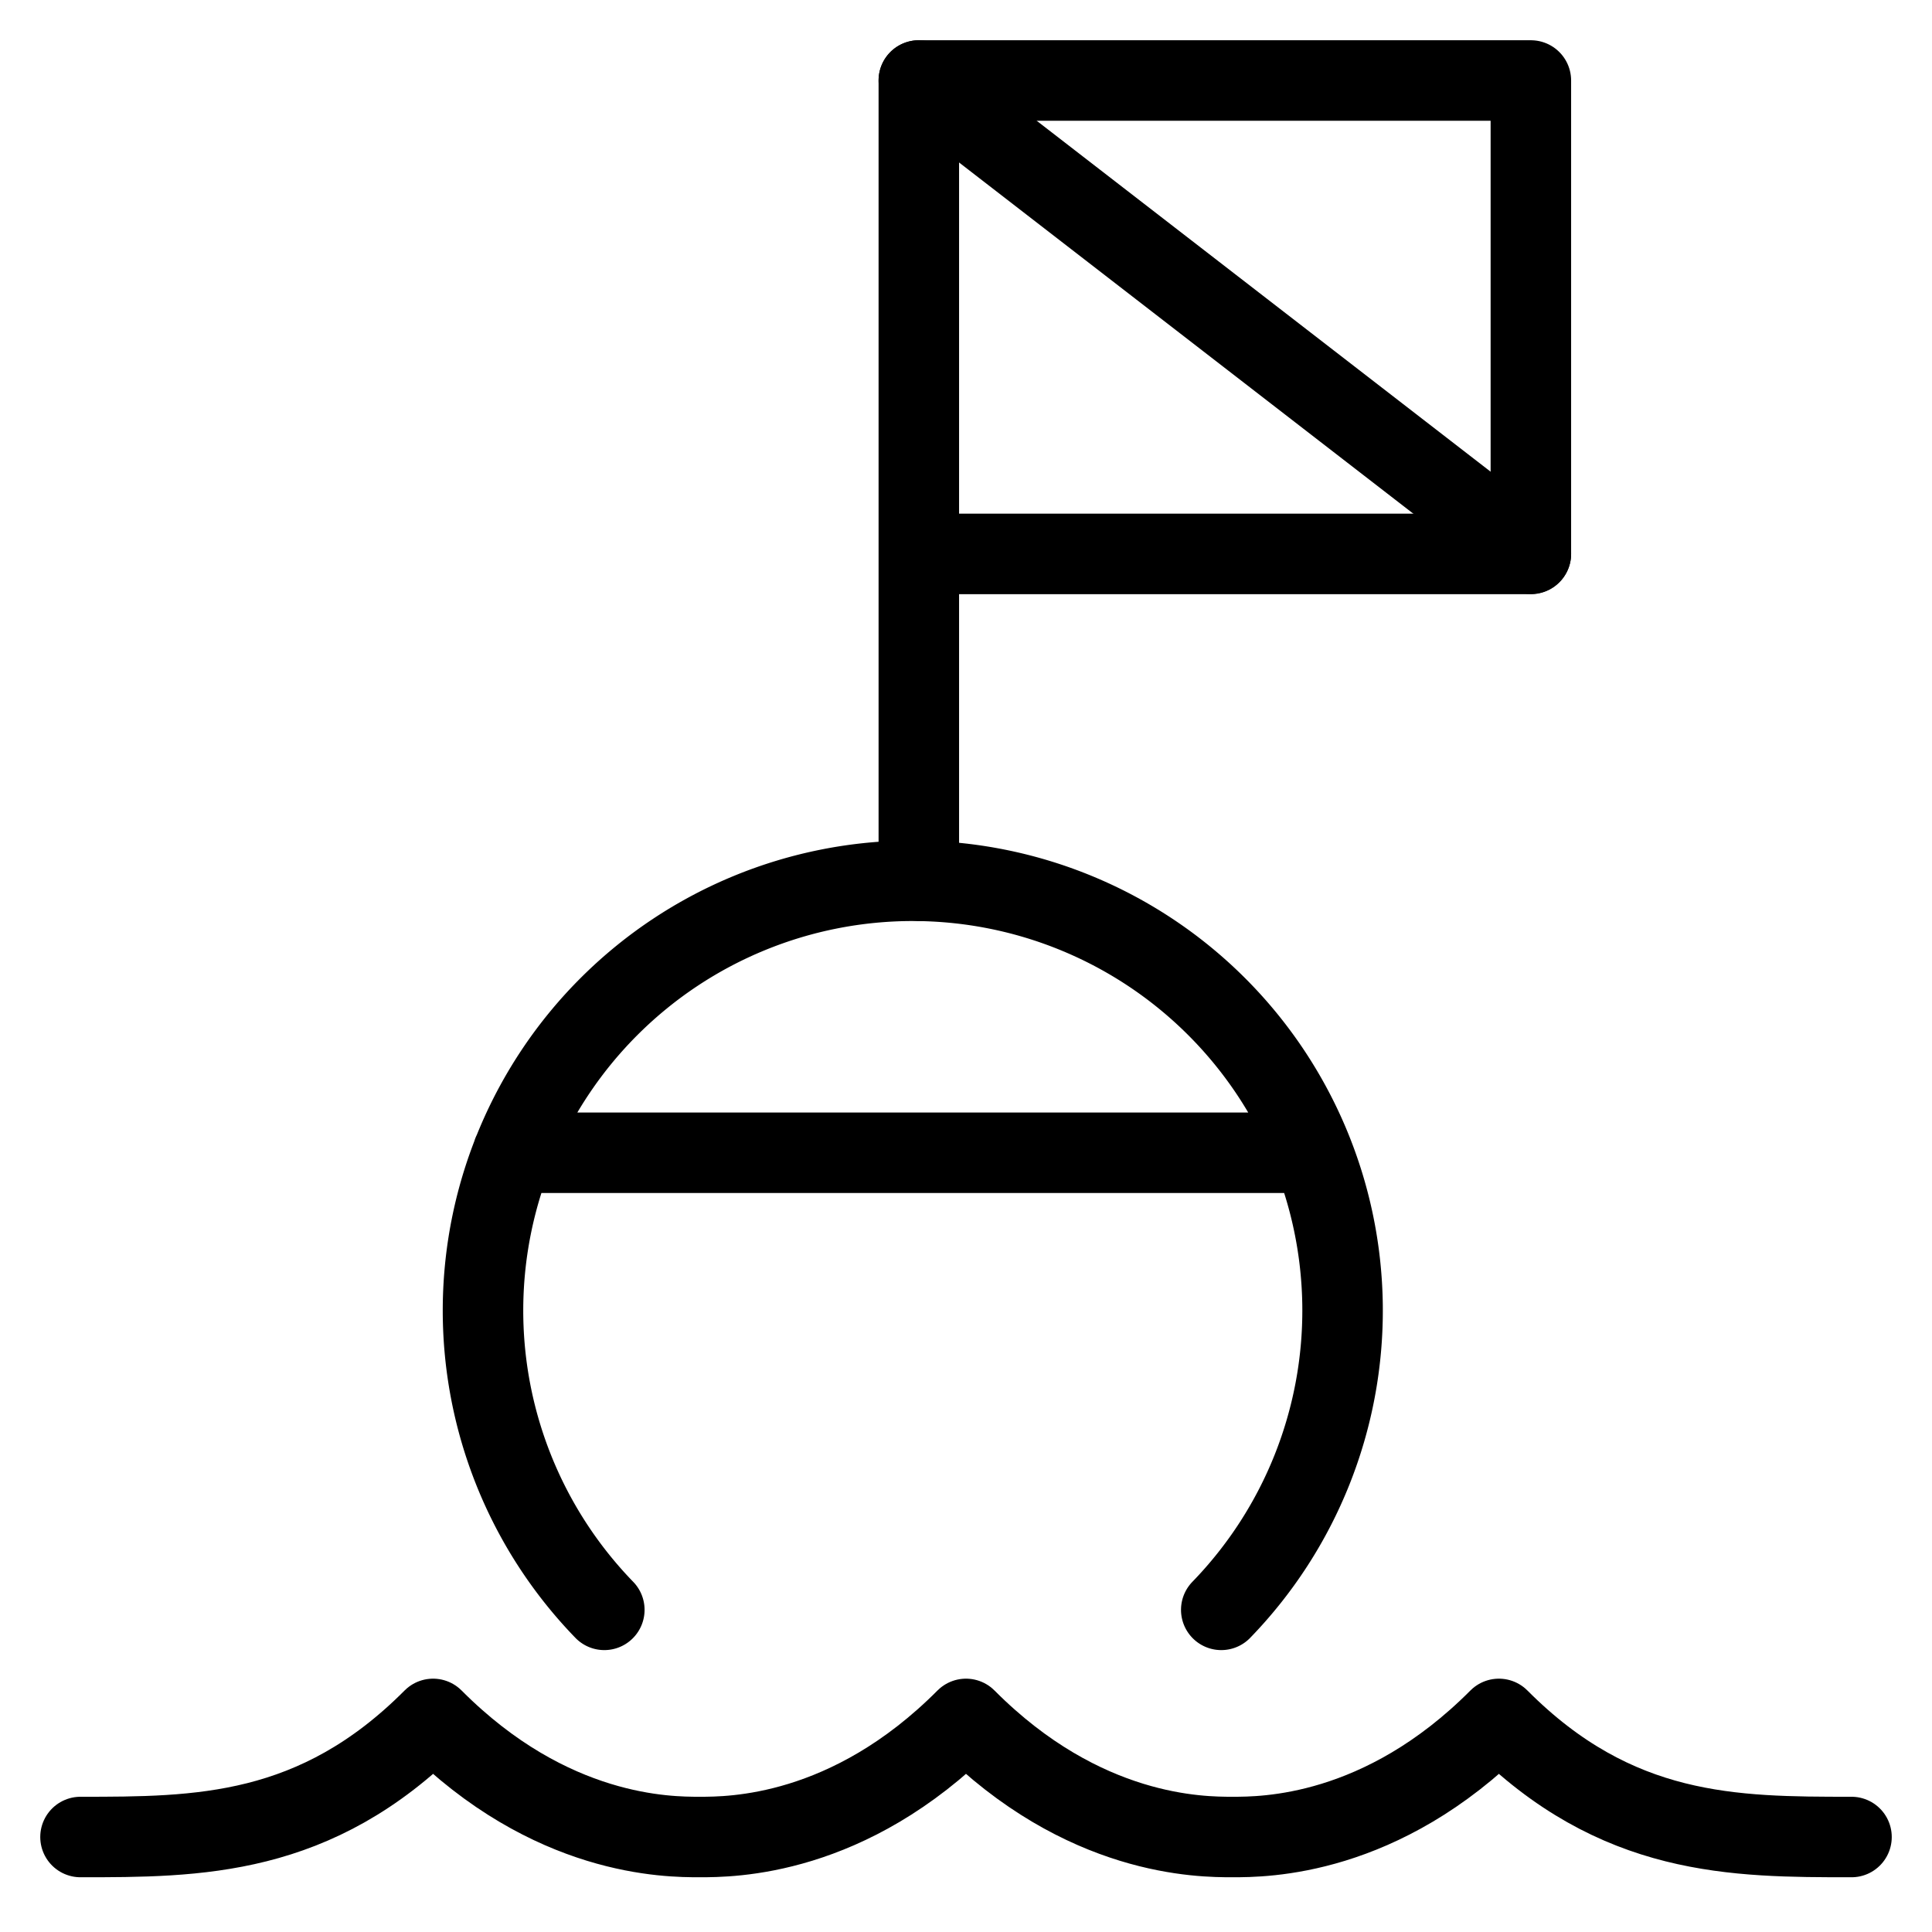 <svg xmlns="http://www.w3.org/2000/svg" fill="none" viewBox="0 0 24 24" stroke="black"><path stroke-linecap="round" stroke-linejoin="round" d="M11.414 10.94V1h7.603v5.881h-7.603"/><path stroke-linecap="round" stroke-linejoin="round" d="M15.171 19.998a5.339 5.339 0 1 0-7.664 0M11.414 1l7.603 5.878M6.371 14.32h9.926"/><path stroke-linecap="round" stroke-linejoin="round" stroke-miterlimit="10" d="M1 22.82c1.46 0 2.92 0 4.38-1.467C6.84 22.82 8.3 22.82 8.69 22.82c.39 0 1.85 0 3.31-1.467 1.46 1.467 2.92 1.467 3.31 1.467.39 0 1.85 0 3.31-1.467 1.46 1.467 2.92 1.467 4.38 1.467"/></svg>